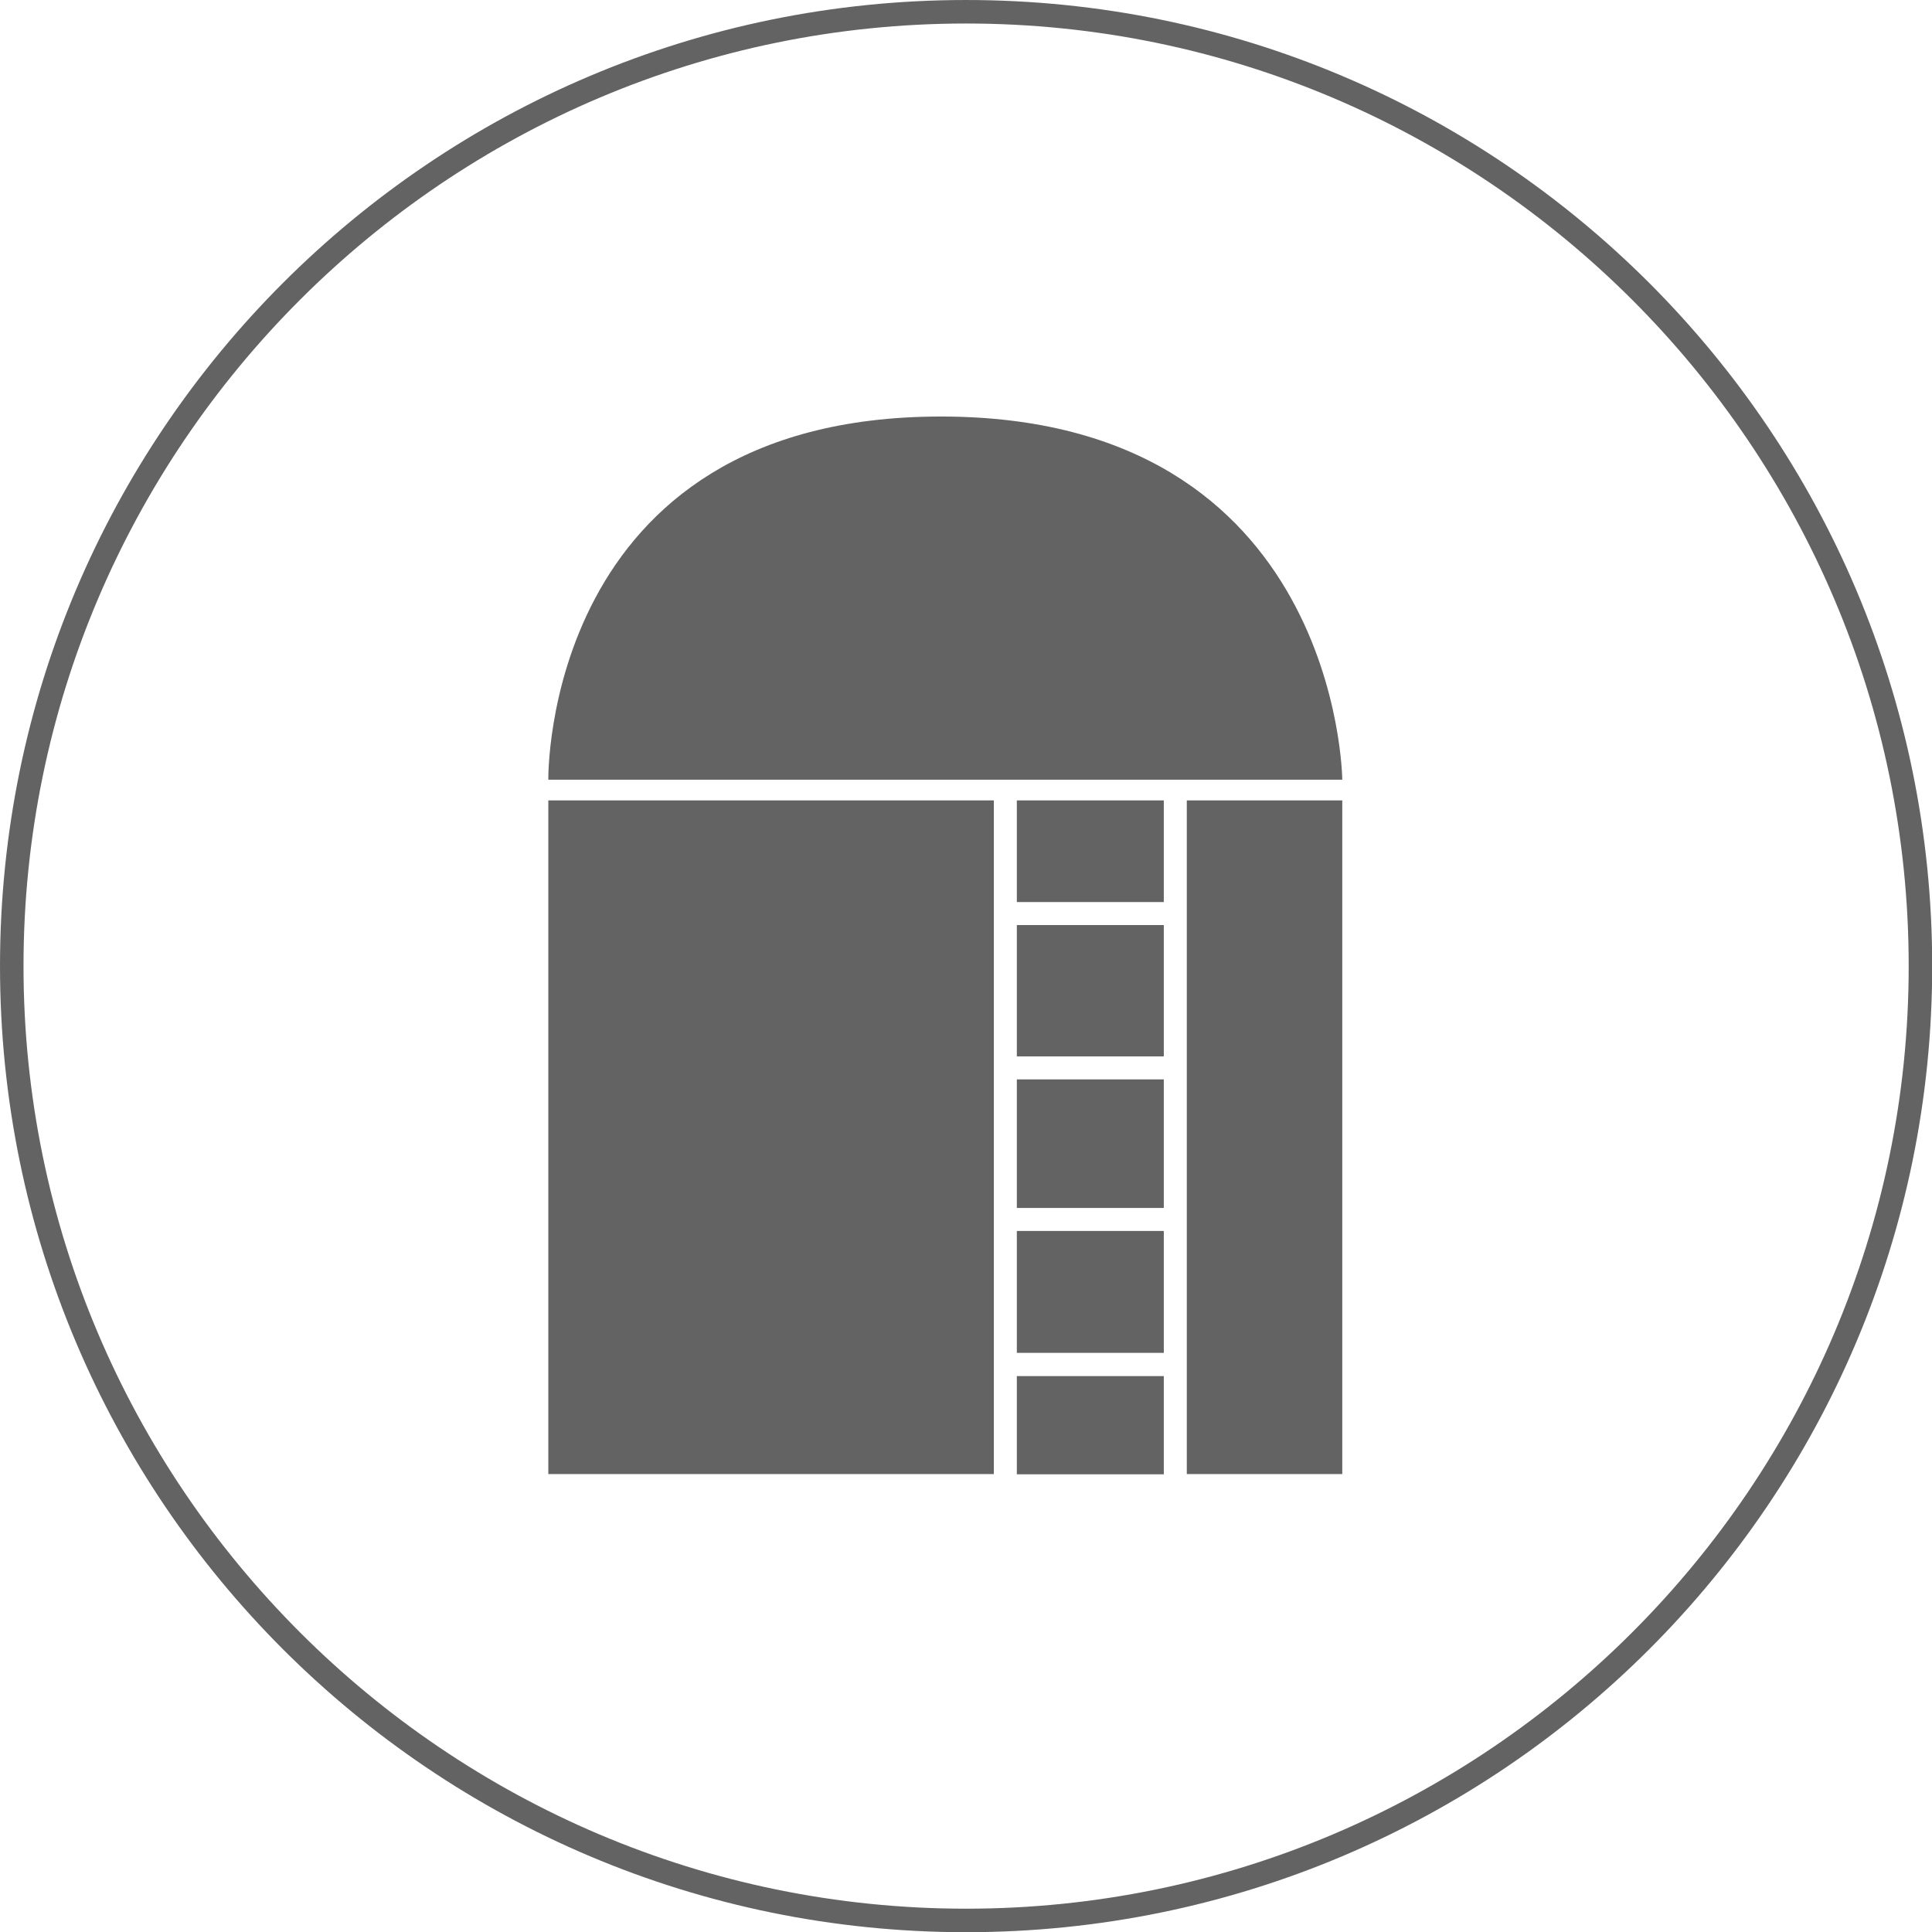 <?xml version="1.0" encoding="UTF-8" standalone="no"?>
<svg
   xmlns:dc="http://purl.org/dc/elements/1.1/"
   xmlns:cc="http://creativecommons.org/ns#"
   xmlns:rdf="http://www.w3.org/1999/02/22-rdf-syntax-ns#"
   xmlns:svg="http://www.w3.org/2000/svg"
   xmlns="http://www.w3.org/2000/svg"
   xmlns:sodipodi="http://sodipodi.sourceforge.net/DTD/sodipodi-0.dtd"
   xmlns:inkscape="http://www.inkscape.org/namespaces/inkscape"
   version="1.1"
   x="0px"
   y="0px"
   viewBox="0 0 84 84"
   xml:space="preserve"
   id="svg28"
   sodipodi:docname="icon-biogasanlage.svg"
   width="84"
   height="84"
   inkscape:version="1.0.2 (e86c870879, 2021-01-15)"><defs
   id="defs32" /><sodipodi:namedview
   pagecolor="#ffffff"
   bordercolor="#666666"
   borderopacity="1"
   objecttolerance="10"
   gridtolerance="10"
   guidetolerance="10"
   inkscape:pageopacity="0"
   inkscape:pageshadow="2"
   inkscape:window-width="1600"
   inkscape:window-height="832"
   id="namedview30"
   showgrid="false"
   fit-margin-top="0"
   fit-margin-left="0"
   fit-margin-right="0"
   fit-margin-bottom="0"
   inkscape:zoom="5.5211535"
   inkscape:cx="34.937513"
   inkscape:cy="50.73973"
   inkscape:window-x="0"
   inkscape:window-y="0"
   inkscape:window-maximized="1"
   inkscape:current-layer="svg28" />
<style
   type="text/css"
   id="style2">
	.st0{fill:#646363;}
</style>
<g
   id="KREIS"
   transform="matrix(1.022,0,0,1.022,-1.451,-1.451)">
	<g
   id="g6">
		<path
   class="st0"
   d="m 42.52,2.42 c 22.11,0 40.1,17.99 40.1,40.1 0,22.11 -17.99,40.1 -40.1,40.1 -22.11,0 -40.1,-17.99 -40.1,-40.1 0,-22.11 17.99,-40.1 40.1,-40.1 m 0,-1 c -22.7,0 -41.1,18.4 -41.1,41.1 0,22.7 18.4,41.1 41.1,41.1 22.7,0 41.1,-18.4 41.1,-41.1 0,-22.7 -18.4,-41.1 -41.1,-41.1 z"
   id="path4" />
	</g>
</g>
<g
   id="Icons"
   transform="translate(-1.42,-1.42)">
	<g
   id="g25">
		<rect
   x="25.26"
   y="36.22"
   class="st0"
   width="19.37"
   height="29.29"
   id="rect9" />
		<rect
   x="45.63"
   y="61.25"
   class="st0"
   width="6.39"
   height="4.27"
   id="rect11" />
		<rect
   x="45.63"
   y="36.22"
   class="st0"
   width="6.39"
   height="4.42"
   id="rect13" />
		<rect
   x="53.02"
   y="36.22"
   class="st0"
   width="6.76"
   height="29.29"
   id="rect15" />
		<rect
   x="45.63"
   y="41.64"
   class="st0"
   width="6.39"
   height="5.71"
   id="rect17" />
		<rect
   x="45.63"
   y="54.94"
   class="st0"
   width="6.39"
   height="5.3"
   id="rect19" />
		<rect
   x="45.63"
   y="48.35"
   class="st0"
   width="6.39"
   height="5.59"
   id="rect21" />
		<path
   class="st0"
   d="m 42.33,19.53 c -17.32,0 -17.07,15.79 -17.07,15.79 h 19.37 8.39 6.76 c 0,0 -0.13,-15.79 -17.45,-15.79 z"
   id="path23" />
	</g>
</g>
</svg>
